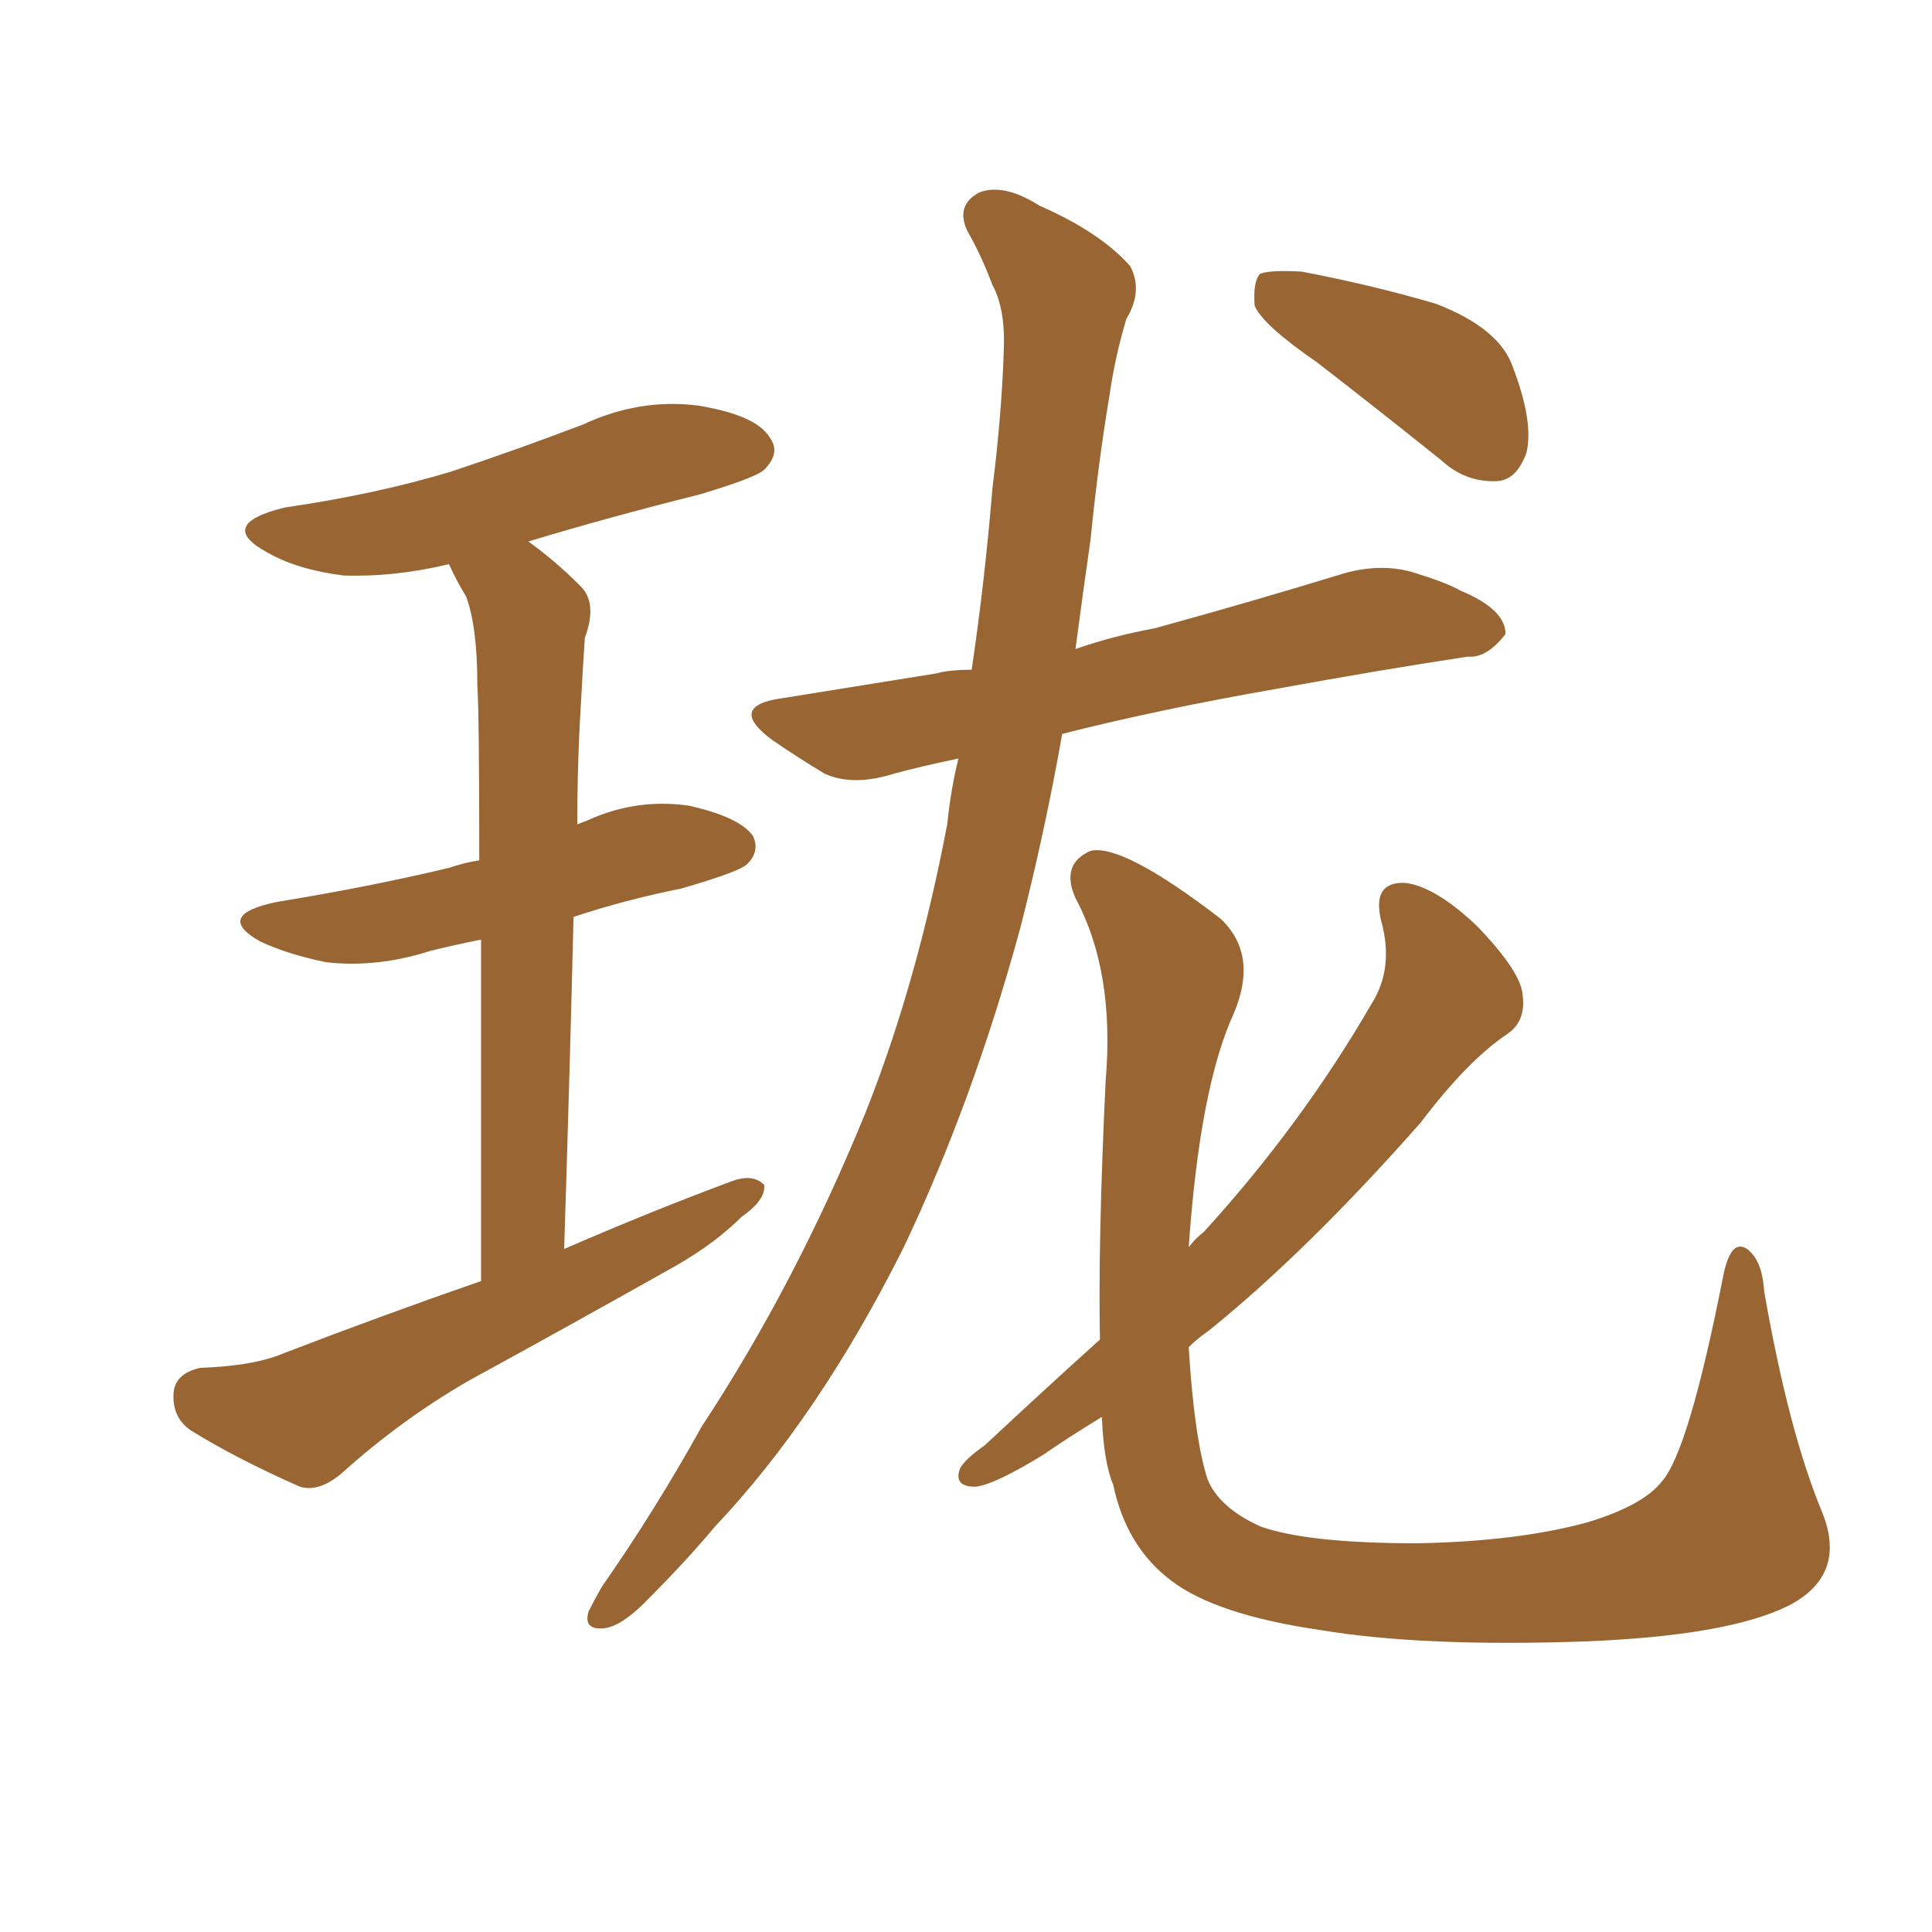 <svg xmlns="http://www.w3.org/2000/svg" xmlns:xlink="http://www.w3.org/1999/xlink" width="150" height="150"><path fill="#996633" padding="10" d="M37.35 99.46L37.35 99.46Q37.35 83.20 37.35 72.95L37.35 72.95Q35.16 73.39 33.40 73.83L33.40 73.83Q29.30 75.15 25.34 74.71L25.34 74.71Q22.41 74.12 20.21 73.10L20.21 73.10Q16.55 71.04 21.53 70.02L21.53 70.02Q28.71 68.85 34.86 67.38L34.86 67.38Q36.18 66.94 37.21 66.80L37.21 66.80Q37.21 55.52 37.06 53.17L37.06 53.17Q37.06 48.63 36.18 46.29L36.18 46.29Q35.45 45.12 34.86 43.80L34.86 43.80Q30.62 44.82 26.66 44.68L26.66 44.68Q23.14 44.24 20.80 42.92L20.80 42.92Q16.70 40.72 22.12 39.40L22.12 39.40Q29.15 38.38 35.01 36.62L35.01 36.62Q40.28 34.86 45.26 32.96L45.26 32.96Q49.66 30.91 54.20 31.49L54.20 31.49Q58.74 32.23 59.77 33.98L59.77 33.98Q60.64 35.16 59.33 36.47L59.33 36.47Q58.74 37.06 54.35 38.38L54.35 38.38Q47.31 40.14 41.02 42.04L41.02 42.04Q43.07 43.51 44.97 45.41L44.97 45.41Q46.44 46.73 45.41 49.51L45.41 49.51Q45.26 51.56 45.12 54.35L45.12 54.35Q44.82 59.03 44.82 64.01L44.82 64.01Q45.12 63.87 45.56 63.72L45.56 63.72Q49.37 61.96 53.47 62.55L53.47 62.55Q57.42 63.43 58.45 64.89L58.45 64.89Q59.03 66.06 58.01 67.09L58.01 67.09Q57.42 67.68 52.88 68.99L52.88 68.99Q48.49 69.87 44.53 71.19L44.53 71.19Q44.24 83.20 43.80 96.97L43.80 96.97Q50.54 94.04 56.84 91.70L56.84 91.70Q58.45 91.11 59.33 91.99L59.33 91.99Q59.47 93.16 57.57 94.48L57.57 94.48Q55.52 96.53 52.44 98.29L52.44 98.29Q44.38 102.83 36.33 107.23L36.33 107.23Q31.05 110.30 26.51 114.40L26.51 114.40Q24.76 115.87 23.29 115.43L23.29 115.43Q18.31 113.23 14.79 111.04L14.79 111.04Q13.33 110.01 13.48 108.11L13.48 108.11Q13.62 106.64 15.53 106.20L15.53 106.20Q19.78 106.05 22.12 105.03L22.12 105.03Q29.74 102.10 37.35 99.46ZM74.41 58.89L74.41 58.89Q71.63 59.47 69.43 60.06L69.43 60.06Q66.21 61.08 64.01 60.06L64.01 60.06Q61.82 58.74 59.91 57.42L59.91 57.42Q56.40 54.79 60.79 54.20L60.79 54.20Q67.24 53.17 72.66 52.29L72.66 52.29Q73.68 52.00 75.44 52.00L75.44 52.00Q76.46 45.12 77.05 37.94L77.05 37.94Q77.78 32.08 77.93 27.25L77.93 27.25Q78.08 24.02 77.05 22.12L77.05 22.12Q76.17 19.78 75.15 18.02L75.15 18.02Q74.12 15.97 76.03 14.94L76.03 14.94Q77.93 14.21 80.71 15.97L80.71 15.97Q85.40 18.02 87.74 20.65L87.74 20.65Q88.77 22.56 87.45 24.76L87.45 24.76Q86.57 27.69 86.13 30.76L86.13 30.76Q85.25 36.04 84.67 41.89L84.67 41.89Q84.08 46.00 83.50 50.39L83.50 50.39Q86.43 49.37 89.65 48.78L89.65 48.78Q97.12 46.73 104.30 44.53L104.30 44.53Q107.37 43.65 110.01 44.53L110.01 44.53Q112.35 45.26 113.38 45.85L113.38 45.85Q116.89 47.31 116.89 49.22L116.89 49.22Q115.43 51.12 113.96 50.98L113.96 50.98Q107.23 52.00 99.17 53.47L99.17 53.47Q89.94 55.08 82.47 56.98L82.47 56.98Q81.15 64.45 79.25 71.92L79.25 71.92Q75.59 85.40 70.17 96.83L70.17 96.83Q63.57 110.01 55.52 118.51L55.52 118.51Q53.32 121.14 50.54 123.93L50.54 123.93Q48.34 126.27 46.88 126.42L46.88 126.42Q45.26 126.56 45.70 125.10L45.70 125.10Q46.14 124.22 46.73 123.19L46.73 123.19Q50.83 117.33 54.49 110.74L54.49 110.74Q61.82 99.61 67.24 86.28L67.24 86.28Q71.19 76.32 73.54 64.01L73.54 64.01Q73.83 61.23 74.41 58.89ZM102.25 28.13L102.25 28.13Q98.00 25.20 97.41 23.73L97.41 23.73Q97.27 21.83 97.85 21.24L97.85 21.24Q98.73 20.95 101.07 21.09L101.07 21.09Q106.49 22.12 111.47 23.58L111.47 23.58Q116.46 25.49 117.48 28.56L117.48 28.56Q119.09 32.81 118.51 35.16L118.51 35.16Q117.77 37.21 116.31 37.35L116.31 37.35Q113.82 37.50 111.91 35.74L111.91 35.74Q106.79 31.64 102.25 28.13ZM85.40 104.00L85.40 104.00L85.40 104.00Q85.25 96.24 85.84 83.94L85.84 83.94Q86.57 75.44 83.50 69.73L83.50 69.73Q82.32 67.09 84.67 66.06L84.67 66.06Q87.16 65.48 94.78 71.34L94.78 71.34Q97.71 74.12 95.80 78.66L95.80 78.66Q93.16 84.38 92.29 96.83L92.29 96.83Q92.87 96.09 93.46 95.65L93.46 95.65Q101.07 87.30 106.49 77.93L106.49 77.93Q108.25 75.15 107.23 71.48L107.23 71.48Q106.49 68.41 109.13 68.55L109.13 68.55Q111.47 68.85 114.70 71.92L114.70 71.92Q118.07 75.44 118.21 77.20L118.21 77.20Q118.51 79.25 117.04 80.27L117.04 80.27Q113.96 82.32 110.30 87.16L110.30 87.16Q101.51 97.12 93.90 103.27L93.90 103.27Q92.87 104.00 92.29 104.59L92.29 104.59Q92.72 111.62 93.75 114.84L93.75 114.84Q94.63 117.04 97.85 118.51L97.85 118.51Q101.51 119.82 110.01 119.82L110.01 119.82Q117.77 119.68 123.19 118.21L123.19 118.21Q127.59 116.89 129.05 114.99L129.05 114.99Q131.10 112.65 133.74 99.32L133.74 99.32Q134.33 96.09 135.64 96.97L135.64 96.97Q136.82 97.85 136.96 100.20L136.96 100.20Q138.87 111.18 141.50 117.48L141.50 117.48Q143.41 122.31 138.87 124.66L138.87 124.66Q134.18 127.00 123.05 127.44L123.05 127.44Q110.45 127.88 102.54 126.56L102.54 126.56Q94.48 125.39 90.97 122.75L90.97 122.75Q87.45 120.12 86.43 115.28L86.43 115.28Q85.69 113.53 85.55 110.01L85.55 110.01Q82.91 111.62 81.01 112.94L81.01 112.94Q77.20 115.28 75.73 115.43L75.73 115.43Q73.97 115.43 74.56 113.96L74.56 113.96Q75 113.23 76.46 112.21L76.46 112.21Q81.01 107.96 85.40 104.00Z"/></svg>